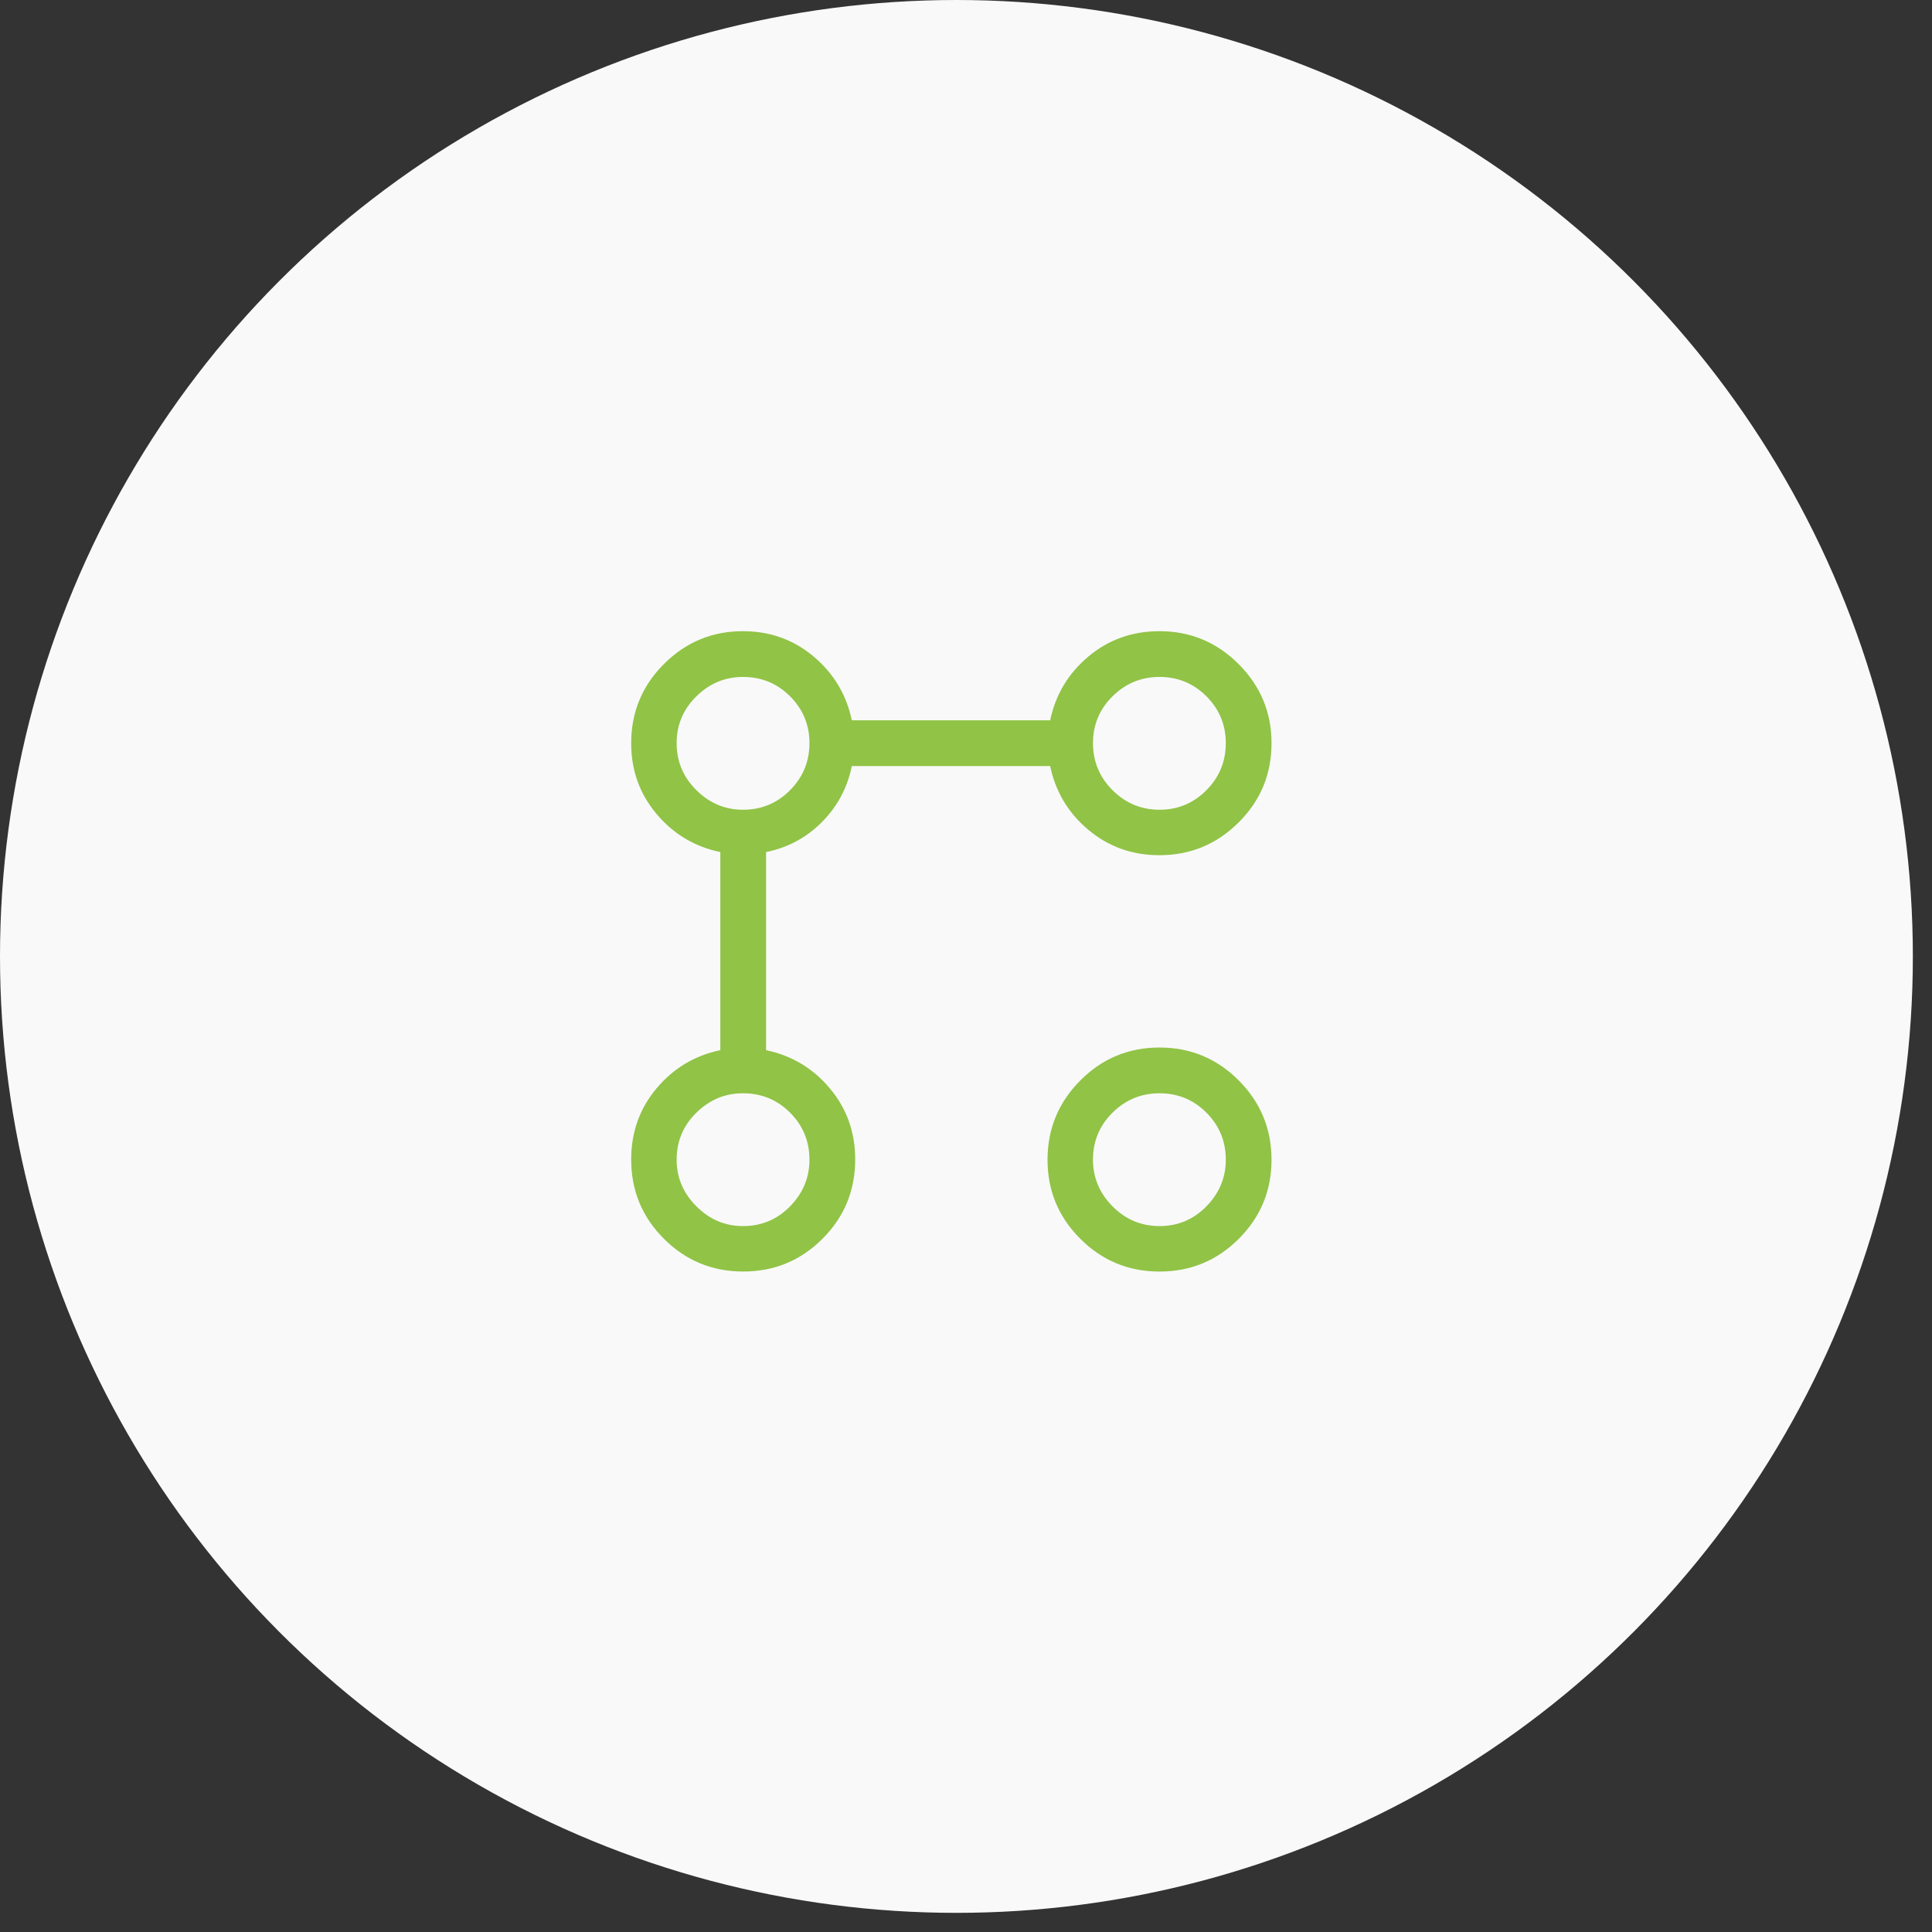 <?xml version="1.0" encoding="UTF-8"?> <svg xmlns="http://www.w3.org/2000/svg" width="66" height="66" viewBox="0 0 66 66" fill="none"><rect x="0" y="0" width="66" height="66" fill="#333333" stroke="none"/><g id="Group 1000004480"><circle id="Ellipse 2520" cx="32.673" cy="32.673" r="32.673" fill="#F9F9FA"></circle><g id="linked_services"><mask id="mask0_2175_7629" style="mask-type:alpha" maskUnits="userSpaceOnUse" x="20" y="20" width="25" height="25"><rect id="Bounding box" x="20" y="20" width="25" height="25" fill="#D9D9D9"></rect></mask><g mask="url(#mask0_2175_7629)"><path id="linked_services_2" d="M39.611 29.215C38.678 29.215 37.868 28.926 37.181 28.349C36.493 27.772 36.058 27.046 35.875 26.17H29.099C28.948 26.912 28.607 27.55 28.078 28.083C27.548 28.616 26.912 28.958 26.17 29.108V35.875C27.046 36.058 27.772 36.493 28.349 37.181C28.926 37.868 29.215 38.678 29.215 39.611C29.215 40.67 28.842 41.573 28.096 42.319C27.35 43.065 26.448 43.437 25.389 43.437C24.33 43.437 23.427 43.065 22.681 42.319C21.935 41.573 21.562 40.67 21.562 39.611C21.562 38.678 21.851 37.868 22.428 37.181C23.005 36.493 23.731 36.058 24.607 35.875V29.108C23.731 28.926 23.005 28.491 22.428 27.805C21.851 27.12 21.562 26.314 21.562 25.389C21.562 24.33 21.936 23.427 22.683 22.681C23.431 21.935 24.329 21.562 25.379 21.562C26.304 21.562 27.11 21.851 27.795 22.428C28.481 23.005 28.916 23.731 29.099 24.607H35.875C36.058 23.731 36.493 23.005 37.181 22.428C37.868 21.851 38.678 21.562 39.611 21.562C40.663 21.562 41.564 21.937 42.313 22.686C43.063 23.436 43.437 24.336 43.437 25.389C43.437 26.448 43.063 27.35 42.313 28.096C41.564 28.842 40.663 29.215 39.611 29.215ZM25.382 41.885C26.013 41.885 26.549 41.66 26.99 41.21C27.431 40.76 27.652 40.229 27.652 39.618C27.652 38.987 27.431 38.451 26.99 38.01C26.549 37.568 26.013 37.348 25.382 37.348C24.771 37.348 24.24 37.568 23.79 38.01C23.34 38.451 23.115 38.987 23.115 39.618C23.115 40.229 23.34 40.76 23.79 41.21C24.24 41.66 24.771 41.885 25.382 41.885ZM25.382 27.662C26.013 27.662 26.549 27.439 26.99 26.994C27.431 26.549 27.652 26.013 27.652 25.387C27.652 24.762 27.431 24.228 26.99 23.787C26.549 23.346 26.013 23.125 25.382 23.125C24.771 23.125 24.24 23.346 23.79 23.787C23.34 24.228 23.115 24.762 23.115 25.387C23.115 26.013 23.34 26.549 23.79 26.994C24.24 27.439 24.771 27.662 25.382 27.662ZM39.611 43.438C38.552 43.438 37.65 43.065 36.904 42.319C36.158 41.573 35.785 40.673 35.785 39.619C35.785 38.564 36.158 37.662 36.904 36.911C37.65 36.161 38.552 35.785 39.611 35.785C40.67 35.785 41.573 36.161 42.319 36.911C43.065 37.662 43.437 38.564 43.437 39.619C43.437 40.673 43.065 41.573 42.319 42.319C41.573 43.065 40.67 43.438 39.611 43.438ZM39.612 41.885C40.238 41.885 40.772 41.66 41.213 41.21C41.654 40.76 41.875 40.229 41.875 39.618C41.875 38.987 41.654 38.451 41.213 38.01C40.772 37.568 40.238 37.348 39.612 37.348C38.987 37.348 38.451 37.568 38.006 38.01C37.56 38.451 37.338 38.987 37.338 39.618C37.338 40.229 37.56 40.76 38.006 41.21C38.451 41.66 38.987 41.885 39.612 41.885ZM39.612 27.662C40.238 27.662 40.772 27.439 41.213 26.994C41.654 26.549 41.875 26.013 41.875 25.387C41.875 24.762 41.654 24.228 41.213 23.787C40.772 23.346 40.238 23.125 39.612 23.125C38.987 23.125 38.451 23.346 38.006 23.787C37.56 24.228 37.338 24.762 37.338 25.387C37.338 26.013 37.56 26.549 38.006 26.994C38.451 27.439 38.987 27.662 39.612 27.662Z" fill="#91C346"></path></g></g></g></svg> 